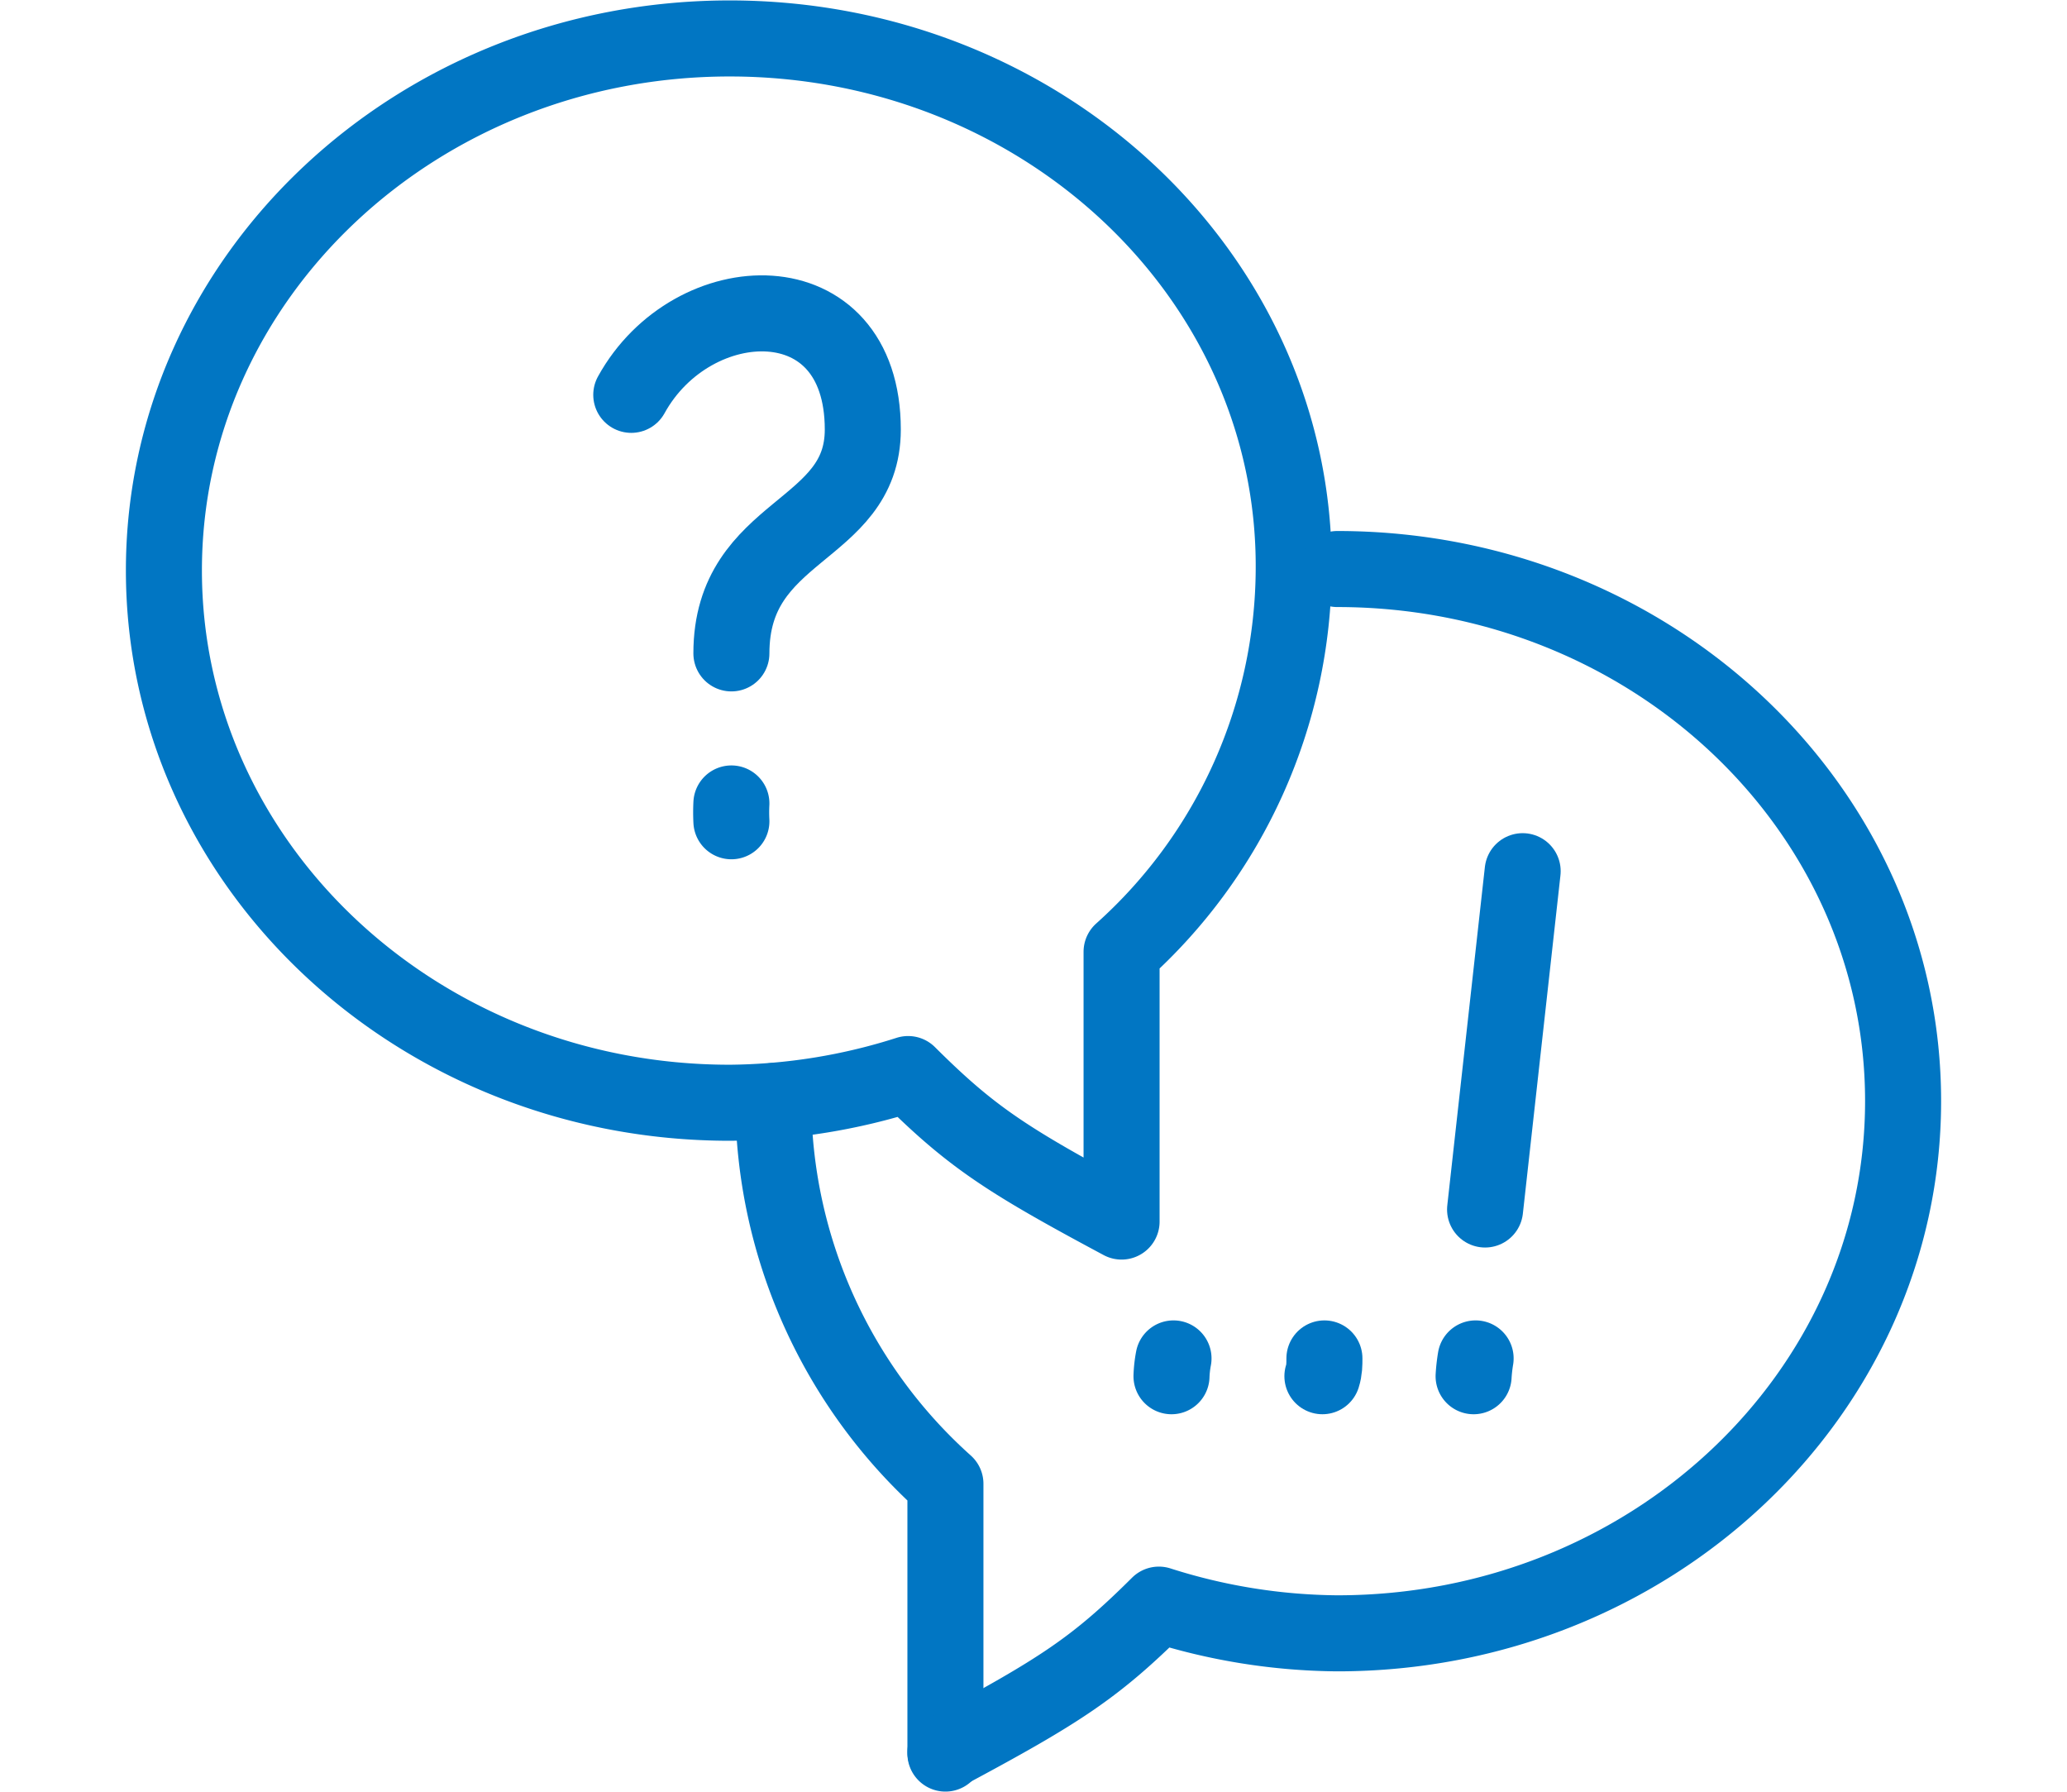 <?xml version="1.0" encoding="UTF-8"?> <svg xmlns="http://www.w3.org/2000/svg" viewBox="0 0 63.28 62.44" width="75px" height="65px"><path d="M40.16,20c-10.89,0-19.72,8.3-19.72,18.54s8.83,18.55,19.72,18.55a20.91,20.91,0,0,0,6.22-1c2.21,2.2,3.44,3,7.44,5.14l0-9.4a18,18,0,0,0,6-13.34C59.88,28.28,51.05,20,40.16,20Z" transform="translate(-19.11 -18.66)" style="fill:none;stroke:#0176c3;stroke-linecap:round;stroke-linejoin:round;stroke-width:2.65px" class="st0"> </path><path d="M36.73,32.42c2.12-3.85,8.07-4.1,8.07,1.21,0,3.63-4.58,3.41-4.58,7.8" transform="translate(-19.11 -18.66)" style="fill:none;stroke:#0176c3;stroke-linecap:round;stroke-linejoin:round;stroke-width:2.65px" class="st0"> </path><path d="M40.22,46.66a6,6,0,0,0,0,.62" transform="translate(-19.11 -18.66)" style="fill:none;stroke:#0176c3;stroke-linecap:round;stroke-linejoin:round;stroke-width:2.65px" class="st0"> </path><path style="fill:none;stroke:#0176c3;stroke-linecap:round;stroke-linejoin:round;stroke-width:2.65px" d="M48.69,30.36L47.38,42.15" class="NWYbsDED_3"> </path><path d="M66.16,66a5.87,5.87,0,0,0-.07.62" transform="translate(-19.11 -18.66)" style="fill:none;stroke:#0176c3;stroke-linecap:round;stroke-linejoin:round;stroke-width:2.65px" class="st0"> </path><path d="M47.68,79.77l0-9.4a18,18,0,0,1-6-13.34" transform="translate(-19.11 -18.66)" style="fill:none;stroke:#0176c3;stroke-linecap:round;stroke-linejoin:round;stroke-width:2.65px" class="st0"> </path><path d="M61.34,38.49c10.89,0,19.72,8.3,19.72,18.54S72.23,75.58,61.34,75.58a20.91,20.91,0,0,1-6.22-1c-2.21,2.2-3.44,3-7.44,5.14" transform="translate(-19.11 -18.66)" style="fill:none;stroke:#0176c3;stroke-linecap:round;stroke-linejoin:round;stroke-width:2.65px" class="st0"> </path><path d="M60.89,66c0,.2,0,.4-.07.62" transform="translate(-19.11 -18.66)" style="fill:none;stroke:#0176c3;stroke-linecap:round;stroke-linejoin:round;stroke-width:2.65px" class="st0"> </path><path d="M55.63,66a4.05,4.05,0,0,0-.07.62" transform="translate(-19.11 -18.66)" style="fill:none;stroke:#0176c3;stroke-linecap:round;stroke-linejoin:round;stroke-width:2.65px" class="st0"> </path></svg> 